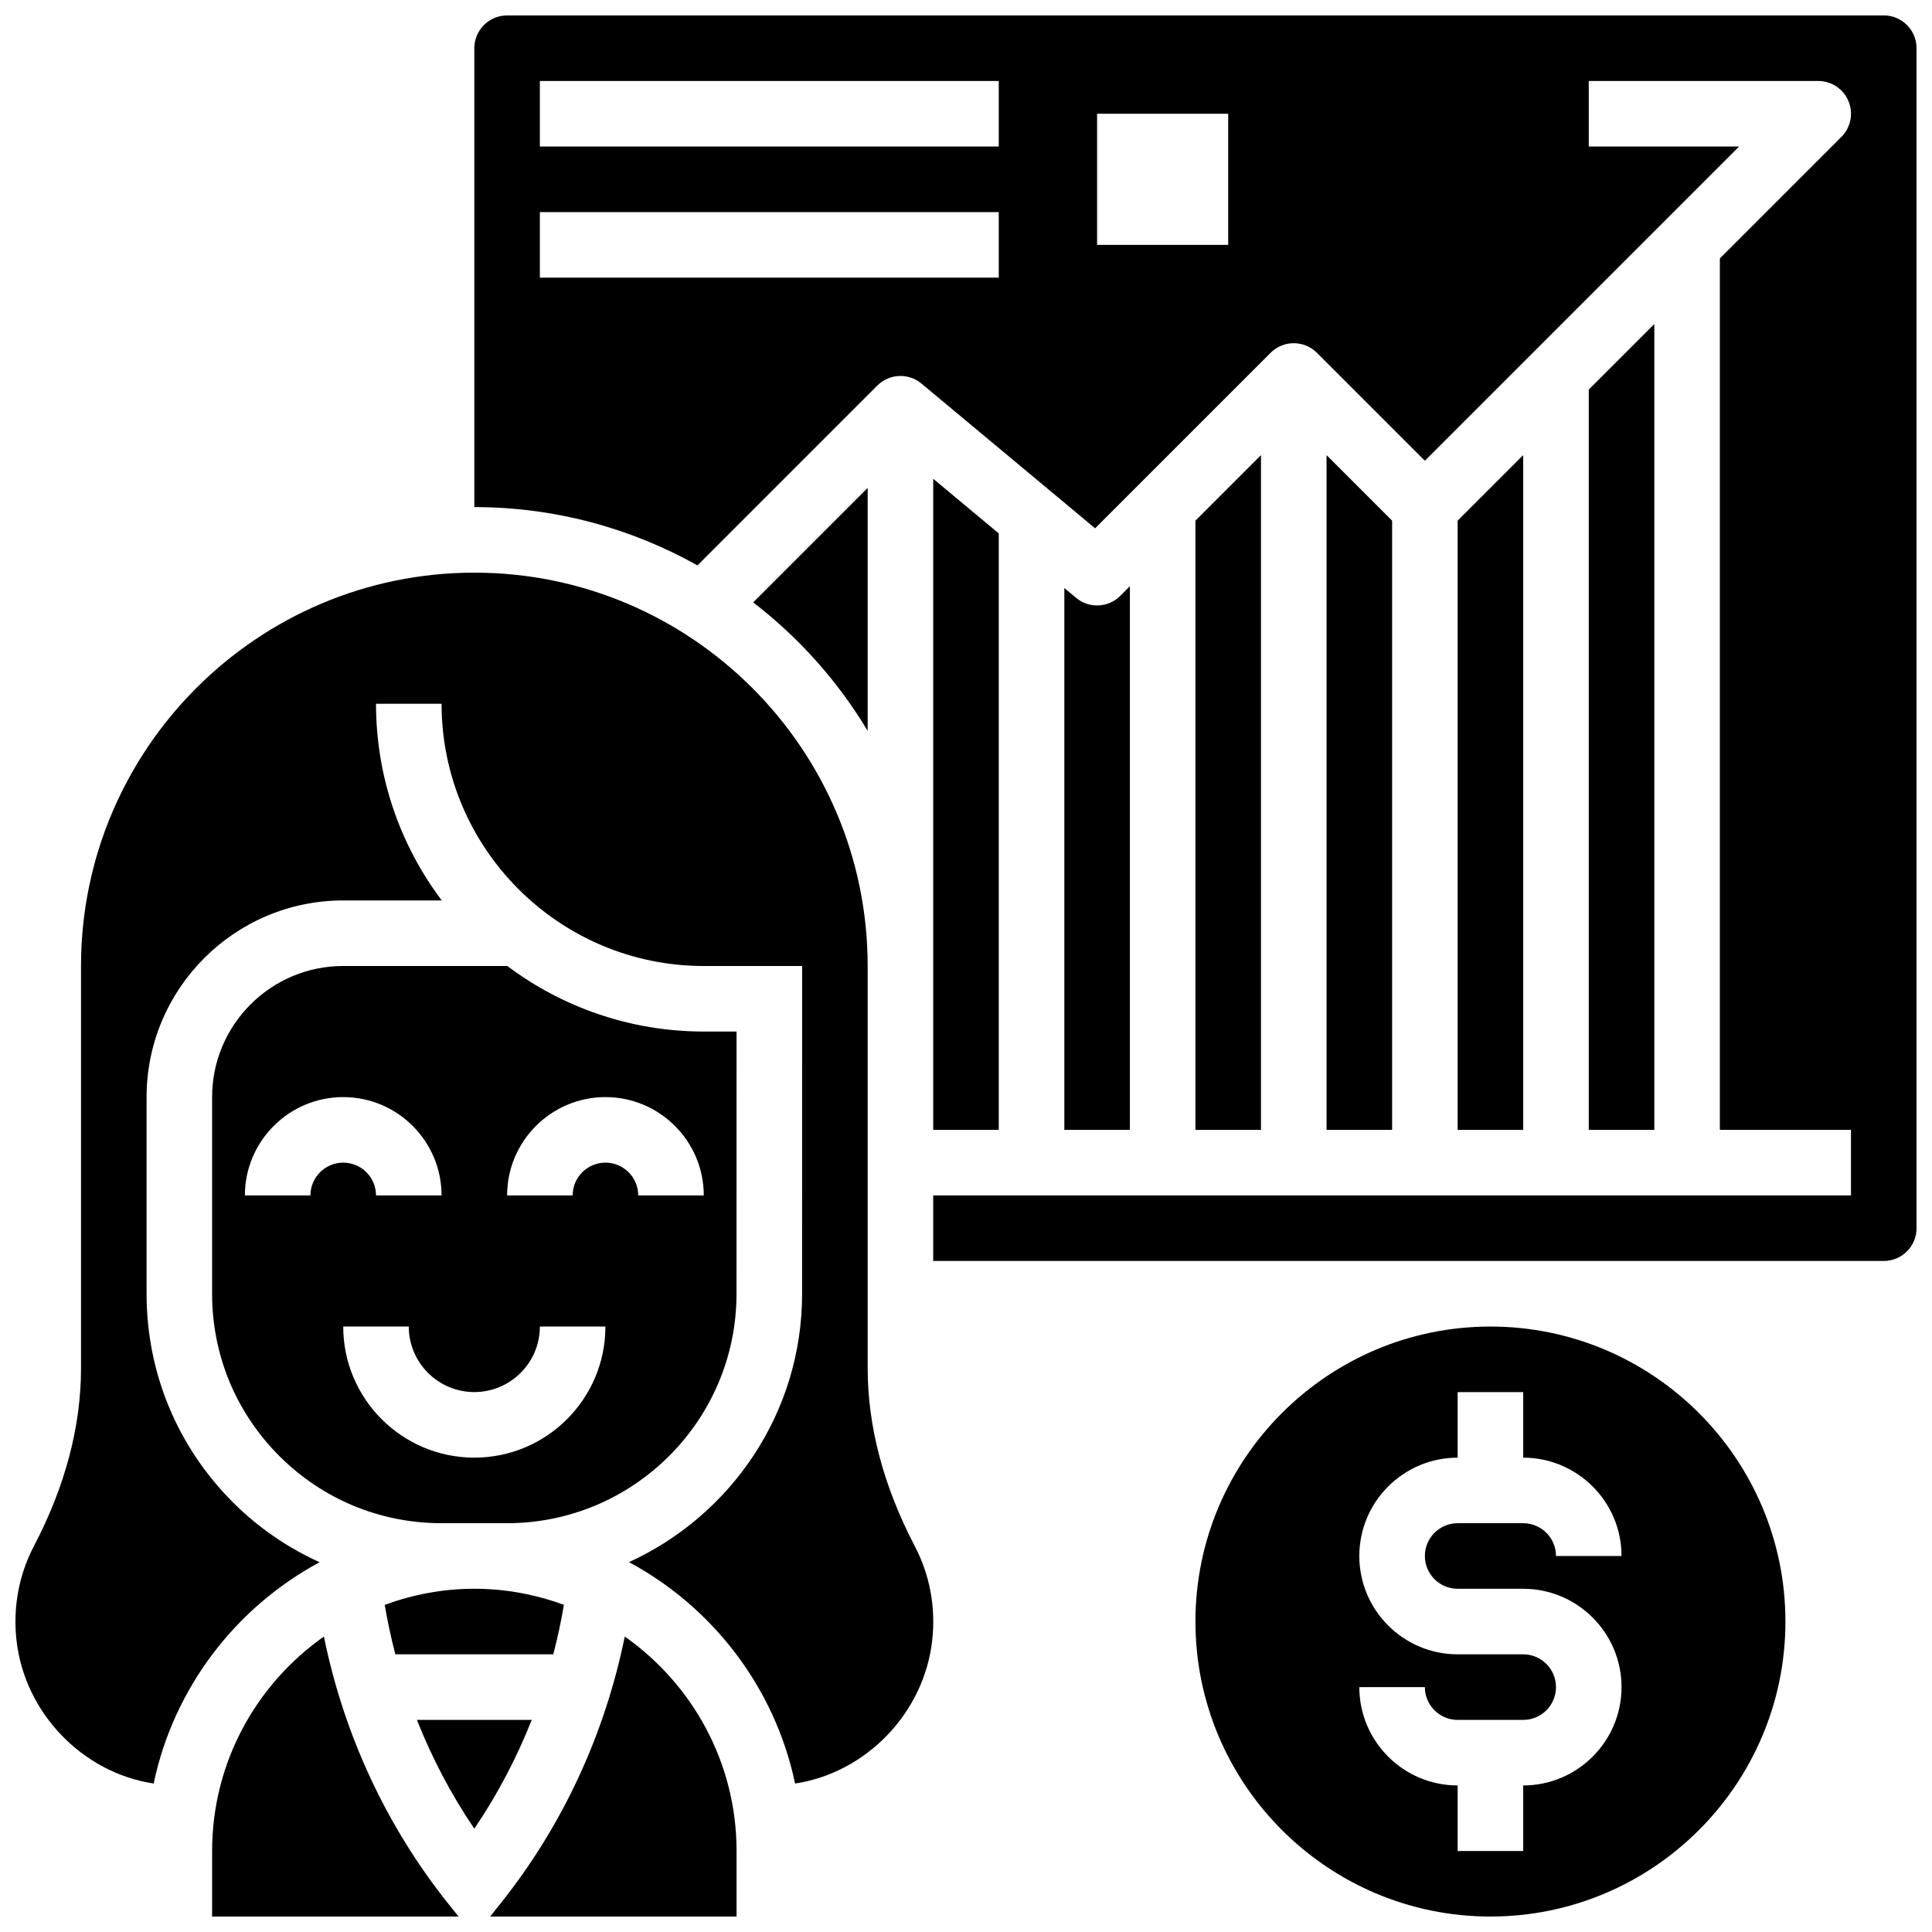 <?xml version="1.0" encoding="UTF-8"?>
<!-- Uploaded to: SVG Find, www.svgrepo.com, Generator: SVG Find Mixer Tools -->
<svg width="800px" height="800px" version="1.1" viewBox="144 144 512 512" xmlns="http://www.w3.org/2000/svg">
 <defs>
  <clipPath id="e">
   <path d="m148.09 295h243.91v322h-243.91z"/>
  </clipPath>
  <clipPath id="d">
   <path d="m273 577h67v74.902h-67z"/>
  </clipPath>
  <clipPath id="c">
   <path d="m460 495h158v156.9h-158z"/>
  </clipPath>
  <clipPath id="b">
   <path d="m200 577h66v74.902h-66z"/>
  </clipPath>
  <clipPath id="a">
   <path d="m269 148.09h382.9v330.91h-382.9z"/>
  </clipPath>
 </defs>
 <g clip-path="url(#e)">
  <path d="m373.94 506.59v-106.59c0-57.477-46.758-104.24-104.24-104.24-57.473 0.004-104.23 46.762-104.23 104.24v106.59c0 15.453-4.195 31.324-12.492 47.168-3.996 7.644-5.594 16.297-4.594 25.027 2.144 19.082 17.426 35.016 36.328 37.863h0.008c5.332-25.371 21.77-46.699 43.98-58.641-8.426-3.832-16.219-9.113-22.957-15.859-14.766-14.766-22.906-34.398-22.898-55.281v-52.125c0-28.742 23.375-52.117 52.117-52.117h26.102c-10.926-14.531-17.414-32.582-17.414-52.117h17.371c0 38.316 31.176 69.492 69.492 69.492h26.059l-0.008 86.863c0 31.582-18.867 58.789-45.883 71.117 22.227 11.945 38.68 33.277 44.023 58.668h0.016c18.895-2.848 34.172-18.781 36.316-37.871 0.992-8.723-0.598-17.363-4.594-25-8.301-15.883-12.5-31.754-12.5-47.188z"/>
 </g>
 <g clip-path="url(#d)">
  <path d="m309.57 577.7c-5.297 26.008-16.574 50.328-33.078 70.949l-2.606 3.258h65.312v-17.371c0-23.488-11.746-44.25-29.629-56.836z"/>
 </g>
 <g clip-path="url(#c)">
  <path d="m538.98 495.55c-43.109 0-78.176 35.066-78.176 78.176s35.066 78.176 78.176 78.176 78.176-35.066 78.176-78.176c0-43.105-35.066-78.176-78.176-78.176zm-8.688 69.492h17.371c14.367 0 26.059 11.691 26.059 26.059 0 14.367-11.691 26.059-26.059 26.059v17.371h-17.371v-17.371c-14.367 0-26.059-11.691-26.059-26.059h17.371c0 4.793 3.891 8.688 8.688 8.688h17.371c4.793 0 8.688-3.891 8.688-8.688 0-4.793-3.891-8.688-8.688-8.688h-17.371c-14.367 0-26.059-11.691-26.059-26.059 0-14.367 11.691-26.059 26.059-26.059v-17.371h17.371v17.371c14.367 0 26.059 11.691 26.059 26.059h-17.371c0-4.793-3.891-8.688-8.688-8.688h-17.371c-4.793 0-8.688 3.891-8.688 8.688 0.004 4.797 3.894 8.688 8.688 8.688z"/>
 </g>
 <path d="m373.94 273.3-30.34 30.34c12.137 9.328 22.43 20.863 30.34 34.043z"/>
 <path d="m254.48 599.79c4.023 10.129 9.086 19.812 15.219 28.82 6.133-9.016 11.195-18.691 15.219-28.82z"/>
 <g clip-path="url(#b)">
  <path d="m229.84 577.7c-17.895 12.586-29.629 33.348-29.629 56.836v17.371h65.312l-2.606-3.258c-16.504-20.621-27.785-44.941-33.078-70.949z"/>
 </g>
 <path d="m339.18 486.86 0.012-69.492h-8.688c-19.508 0-37.543-6.473-52.066-17.371h-43.484c-19.164 0-34.746 15.582-34.746 34.746v52.109c0 16.242 6.324 31.516 17.809 42.996 11.484 11.484 26.754 17.816 42.996 17.816h17.363c33.523 0 60.805-27.285 60.805-60.805zm-112.91-26.059h-17.371c0-14.367 11.691-26.059 26.059-26.059 14.367 0 26.059 11.691 26.059 26.059h-17.371c0-4.793-3.891-8.688-8.688-8.688-4.793 0-8.688 3.891-8.688 8.688zm43.434 69.488c-19.164 0-34.746-15.582-34.746-34.746h17.371c0 9.582 7.793 17.371 17.371 17.371 9.582 0 17.371-7.793 17.371-17.371h17.371c0.008 19.164-15.578 34.746-34.738 34.746zm34.746-78.176c-4.793 0-8.688 3.891-8.688 8.688h-17.371c0-14.367 11.691-26.059 26.059-26.059 14.367 0 26.059 11.691 26.059 26.059h-17.371c0-4.797-3.894-8.688-8.688-8.688z"/>
 <path d="m245.95 569.3c0.758 4.422 1.695 8.801 2.824 13.109h41.852c1.129-4.309 2.066-8.688 2.812-13.109-7.418-2.711-15.391-4.266-23.738-4.266s-16.32 1.555-23.75 4.266z"/>
 <g clip-path="url(#a)">
  <path d="m643.22 148.09h-364.83c-4.793 0-8.688 3.891-8.688 8.688v121.61c21.465 0 41.617 5.637 59.137 15.445l47.645-47.645c3.18-3.18 8.242-3.414 11.711-0.539l46.02 38.359 46.508-46.508c3.394-3.394 8.887-3.394 12.281 0l28.605 28.602 83.266-83.266h-39.836v-17.375h60.805c3.508 0 6.688 2.109 8.027 5.359 1.348 3.25 0.598 6.984-1.887 9.469l-32.199 32.203v230.93h34.746v17.371l-243.22 0.004v17.371h251.91c4.793 0 8.688-3.891 8.688-8.688l-0.004-312.71c0-4.797-3.891-8.688-8.684-8.688zm-234.54 69.492h-121.61v-17.375h121.61zm0-34.746h-121.61v-17.375h121.61zm60.805 26.059h-34.746v-34.746h34.746z"/>
 </g>
 <path d="m460.8 281.98v161.45h17.371v-178.82z"/>
 <path d="m440.89 301.9c-3.172 3.18-8.254 3.422-11.711 0.539l-3.117-2.606v143.59h17.371v-144.07z"/>
 <path d="m495.55 264.61v178.82h17.375v-161.45z"/>
 <path d="m530.29 281.98v161.45h17.375v-178.82z"/>
 <path d="m565.04 247.24v196.19h17.375v-213.56z"/>
 <path d="m391.31 270.88v172.55h17.371v-158.07z"/>
</svg>
